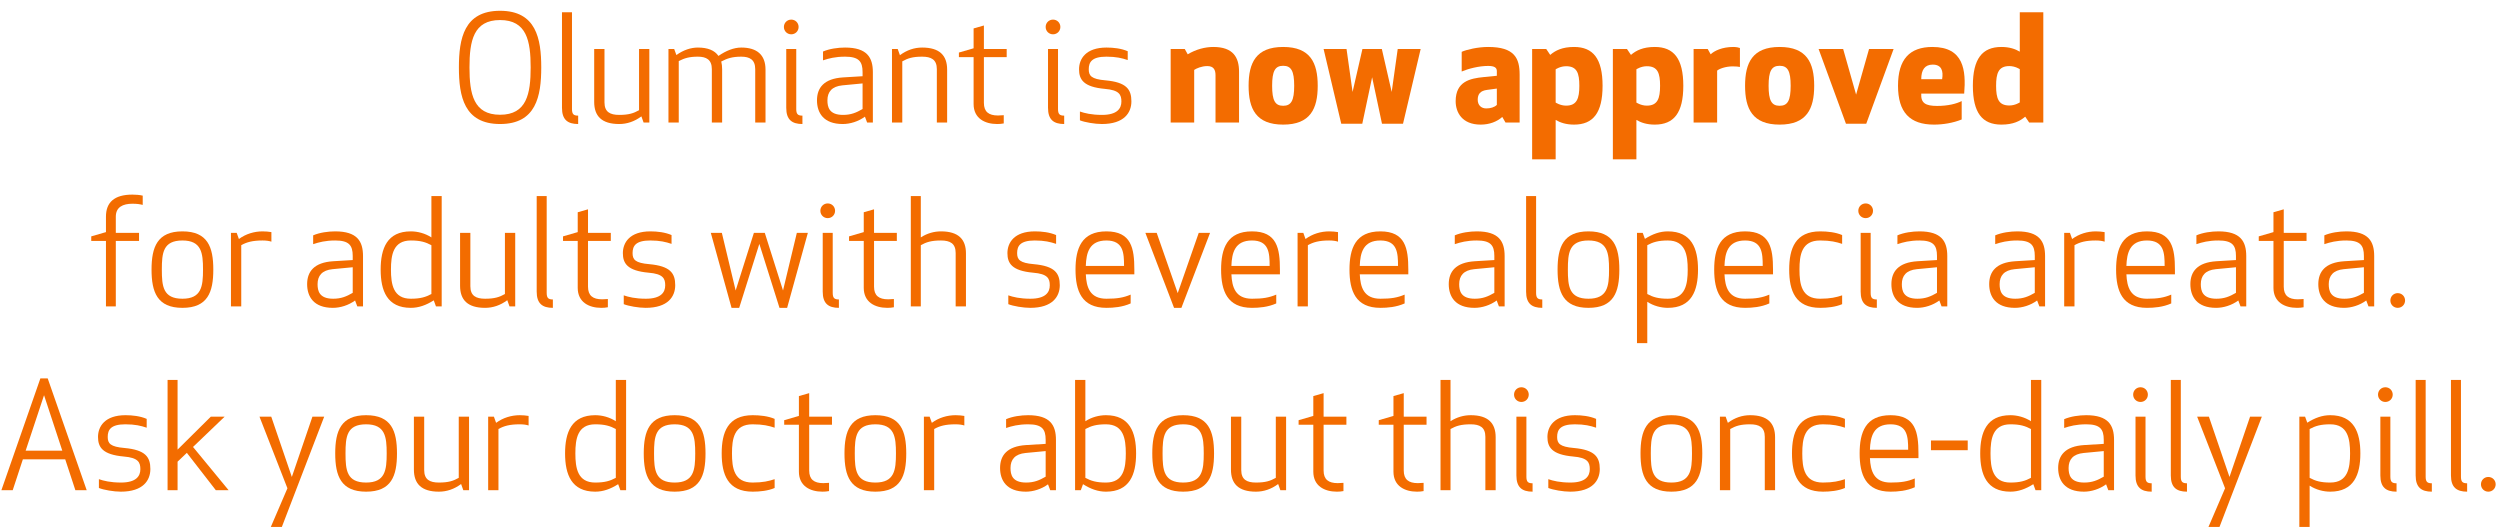 <?xml version="1.0" encoding="UTF-8"?>
<svg width="204px" height="43px" viewBox="0 0 204 43" version="1.1" xmlns="http://www.w3.org/2000/svg" xmlns:xlink="http://www.w3.org/1999/xlink">
    <title>Olumiant is now appr Copy</title>
    <g id="DIY" stroke="none" stroke-width="1" fill="none" fill-rule="evenodd">
        <g id="01-Branded-Consumer-Layout/300-x-250/Boxed-Warning" transform="translate(-48, -74)" fill="#F36C00" fill-rule="nonzero">
            <g id="Olumiant-is-now-appr-Copy" transform="translate(48.114, 74.88)">
                <path d="M40.692,8.484 C38.52,8.484 38.196,6.78 38.196,4.62 C38.196,2.46 38.52,0.756 40.692,0.756 C42.864,0.756 43.188,2.46 43.188,4.62 C43.188,6.78 42.864,8.484 40.692,8.484 Z M40.692,9.24 C43.632,9.24 44.052,6.972 44.052,4.62 C44.052,2.268 43.632,0 40.692,0 C37.752,0 37.332,2.268 37.332,4.62 C37.332,6.972 37.752,9.24 40.692,9.24 Z" id="Shape"></path>
                <path d="M47.064,9.24 L47.064,8.556 C46.692,8.556 46.56,8.436 46.56,8.016 L46.56,0.12 L45.744,0.12 L45.744,7.92 C45.744,8.88 46.2,9.24 47.064,9.24 Z" id="Path"></path>
                <path d="M49.212,3.12 L48.372,3.12 L48.372,7.44 C48.372,8.592 48.984,9.24 50.412,9.24 C51.048,9.24 51.66,9.036 52.224,8.616 L52.404,9.12 L52.872,9.12 L52.872,3.12 L52.032,3.12 L52.032,8.112 C51.588,8.364 51.192,8.496 50.412,8.496 C49.668,8.496 49.212,8.256 49.212,7.476 L49.212,3.12 Z" id="Path"></path>
                <path d="M61.512,9.12 L62.352,9.12 L62.352,4.8 C62.352,3.6 61.656,3 60.372,3 C59.772,3 59.136,3.252 58.512,3.684 C58.2,3.228 57.636,3 56.832,3 C56.28,3 55.656,3.192 55.08,3.612 L54.9,3.12 L54.432,3.12 L54.432,9.12 L55.272,9.12 L55.272,4.104 C55.74,3.864 56.136,3.744 56.832,3.744 C57.516,3.744 57.972,3.984 57.972,4.764 L57.972,9.12 L58.812,9.12 L58.812,4.764 C58.812,4.536 58.788,4.332 58.74,4.14 C59.22,3.888 59.628,3.744 60.372,3.744 C61.056,3.744 61.512,3.984 61.512,4.764 L61.512,9.12 Z" id="Path"></path>
                <path d="M65.364,9.24 L65.364,8.556 C64.992,8.556 64.86,8.436 64.86,8.016 L64.86,3.12 L64.044,3.12 L64.044,7.92 C64.044,8.88 64.5,9.24 65.364,9.24 Z M63.852,1.32 C63.852,1.656 64.116,1.92 64.452,1.92 C64.788,1.92 65.052,1.656 65.052,1.32 C65.052,0.984 64.788,0.72 64.452,0.72 C64.116,0.72 63.852,0.984 63.852,1.32 Z" id="Shape"></path>
                <path d="M70.272,5.004 L70.272,5.34 L68.688,5.436 C67.116,5.532 66.552,6.288 66.552,7.308 C66.552,8.316 67.08,9.24 68.652,9.24 C69.252,9.24 69.924,9.036 70.464,8.64 L70.644,9.12 L71.112,9.12 L71.112,5.016 C71.112,3.816 70.644,3 68.844,3 C68.268,3 67.572,3.096 67.044,3.324 L67.044,4.044 C67.512,3.888 68.04,3.744 68.844,3.744 C69.96,3.744 70.272,4.128 70.272,5.004 Z M70.272,5.928 L70.272,8.016 C69.756,8.316 69.324,8.496 68.676,8.496 C67.536,8.496 67.404,7.848 67.404,7.308 C67.404,6.612 67.776,6.168 68.628,6.084 L70.272,5.928 Z" id="Shape"></path>
                <path d="M76.332,9.12 L77.172,9.12 L77.172,4.8 C77.172,3.648 76.56,3 75.132,3 C74.496,3 73.884,3.204 73.32,3.624 L73.14,3.12 L72.672,3.12 L72.672,9.12 L73.512,9.12 L73.512,4.128 C73.956,3.876 74.352,3.744 75.132,3.744 C75.876,3.744 76.332,3.984 76.332,4.764 L76.332,9.12 Z" id="Path"></path>
                <path d="M81.792,8.52 C81.636,8.532 81.48,8.544 81.324,8.544 C80.568,8.544 80.172,8.244 80.172,7.512 L80.172,3.78 L82.032,3.78 L82.032,3.12 L80.172,3.12 L80.172,1.2 L79.332,1.44 L79.332,3.06 L78.132,3.408 L78.132,3.78 L79.332,3.78 L79.332,7.608 C79.332,8.784 80.256,9.24 81.252,9.24 C81.408,9.24 81.648,9.228 81.792,9.192 L81.792,8.52 Z" id="Path"></path>
                <path d="M86.724,9.24 L86.724,8.556 C86.352,8.556 86.22,8.436 86.22,8.016 L86.22,3.12 L85.404,3.12 L85.404,7.92 C85.404,8.88 85.86,9.24 86.724,9.24 Z M85.212,1.32 C85.212,1.656 85.476,1.92 85.812,1.92 C86.148,1.92 86.412,1.656 86.412,1.32 C86.412,0.984 86.148,0.72 85.812,0.72 C85.476,0.72 85.212,0.984 85.212,1.32 Z" id="Shape"></path>
                <path d="M88.728,4.776 C88.728,4.188 88.98,3.744 90.168,3.744 C90.972,3.744 91.44,3.864 91.908,4.02 L91.908,3.3 C91.38,3.072 90.744,3 90.18,3 C88.488,3 87.936,3.924 87.936,4.776 C87.936,5.604 88.296,6.216 90.036,6.372 C91.224,6.468 91.392,6.852 91.392,7.404 C91.392,7.968 91.056,8.496 89.808,8.496 C88.956,8.496 88.38,8.352 88.008,8.22 L88.008,8.94 C88.392,9.096 89.22,9.24 89.796,9.24 C91.62,9.24 92.208,8.316 92.208,7.392 C92.208,6.408 91.8,5.832 90.096,5.676 C88.944,5.58 88.728,5.304 88.728,4.776 Z" id="Path"></path>
                <path d="M95.412,3.12 L95.412,9.12 L97.332,9.12 L97.332,4.824 C97.512,4.704 97.932,4.512 98.4,4.512 C98.916,4.512 99.072,4.812 99.072,5.256 L99.072,9.12 L100.992,9.12 L100.992,4.968 C100.992,3.816 100.524,2.952 98.892,2.952 C98.232,2.952 97.476,3.144 96.804,3.552 L96.564,3.12 L95.412,3.12 Z" id="Path"></path>
                <path d="M104.592,9.288 C106.812,9.288 107.412,7.992 107.412,6.12 C107.412,4.248 106.812,2.952 104.592,2.952 C102.372,2.952 101.772,4.248 101.772,6.12 C101.772,7.992 102.372,9.288 104.592,9.288 Z M104.592,4.488 C105.252,4.488 105.492,4.92 105.492,6.12 C105.492,7.32 105.252,7.752 104.592,7.752 C103.932,7.752 103.692,7.32 103.692,6.12 C103.692,4.92 103.932,4.488 104.592,4.488 Z" id="Shape"></path>
                <polygon id="Path" points="112.644 3.12 111.06 3.12 110.256 6.624 109.764 3.12 107.892 3.12 109.332 9.216 111.048 9.216 111.852 5.424 112.656 9.216 114.372 9.216 115.812 3.12 113.94 3.12 113.448 6.624"></polygon>
                <path d="M122.028,5.304 L120.936,5.412 C119.856,5.52 118.668,5.76 118.668,7.38 C118.668,8.28 119.184,9.288 120.708,9.288 C121.428,9.288 122.04,9.048 122.472,8.664 L122.736,9.12 L123.888,9.12 L123.888,5.22 C123.888,3.876 123.48,2.952 121.32,2.952 C120.468,2.952 119.568,3.168 119.16,3.348 L119.16,4.956 C119.688,4.728 120.564,4.5 121.32,4.5 C121.836,4.5 122.028,4.644 122.028,4.92 L122.028,5.304 Z M122.028,6.348 L122.028,7.68 C121.836,7.872 121.512,7.968 121.164,7.968 C120.756,7.968 120.468,7.704 120.468,7.26 C120.468,6.792 120.684,6.528 121.224,6.456 L122.028,6.348 Z" id="Shape"></path>
                <path d="M124.908,3.12 L124.908,12.12 L126.828,12.12 L126.828,8.904 C127.188,9.12 127.668,9.288 128.328,9.288 C129.888,9.288 130.656,8.328 130.656,6.12 C130.656,3.912 129.888,2.952 128.328,2.952 C127.368,2.952 126.804,3.24 126.384,3.6 L126.06,3.12 L124.908,3.12 Z M126.828,4.776 C126.828,4.776 127.2,4.524 127.68,4.524 C128.568,4.524 128.76,5.088 128.76,6.12 C128.76,7.14 128.568,7.74 127.68,7.74 C127.2,7.74 126.828,7.488 126.828,7.488 L126.828,4.776 Z" id="Shape"></path>
                <path d="M131.496,3.12 L131.496,12.12 L133.416,12.12 L133.416,8.904 C133.776,9.12 134.256,9.288 134.916,9.288 C136.476,9.288 137.244,8.328 137.244,6.12 C137.244,3.912 136.476,2.952 134.916,2.952 C133.956,2.952 133.392,3.24 132.972,3.6 L132.648,3.12 L131.496,3.12 Z M133.416,4.776 C133.416,4.776 133.788,4.524 134.268,4.524 C135.156,4.524 135.348,5.088 135.348,6.12 C135.348,7.14 135.156,7.74 134.268,7.74 C133.788,7.74 133.416,7.488 133.416,7.488 L133.416,4.776 Z" id="Shape"></path>
                <path d="M141.864,3.036 C141.78,3 141.564,2.952 141.324,2.952 C140.424,2.952 139.776,3.264 139.476,3.552 L139.236,3.12 L138.084,3.12 L138.084,9.12 L140.004,9.12 L140.004,4.884 C140.16,4.74 140.688,4.536 141.276,4.536 C141.528,4.536 141.768,4.56 141.864,4.584 L141.864,3.036 Z" id="Path"></path>
                <path d="M145.104,9.288 C147.324,9.288 147.924,7.992 147.924,6.12 C147.924,4.248 147.324,2.952 145.104,2.952 C142.884,2.952 142.284,4.248 142.284,6.12 C142.284,7.992 142.884,9.288 145.104,9.288 Z M145.104,4.488 C145.764,4.488 146.004,4.92 146.004,6.12 C146.004,7.32 145.764,7.752 145.104,7.752 C144.444,7.752 144.204,7.32 144.204,6.12 C144.204,4.92 144.444,4.488 145.104,4.488 Z" id="Shape"></path>
                <polygon id="Path" points="152.172 9.216 154.404 3.12 152.4 3.12 151.344 6.84 150.288 3.12 148.284 3.12 150.516 9.216"></polygon>
                <path d="M160.164,6.756 C160.32,4.872 160.14,2.952 157.572,2.952 C155.712,2.952 154.764,3.96 154.764,6.12 C154.764,8.28 155.724,9.288 157.704,9.288 C158.424,9.288 159.264,9.156 159.96,8.868 L159.96,7.368 C159.528,7.584 158.856,7.764 157.956,7.764 C157.02,7.764 156.612,7.536 156.66,6.756 L160.164,6.756 Z M157.596,4.392 C158.328,4.392 158.472,4.92 158.364,5.58 L156.66,5.58 C156.66,4.824 156.948,4.392 157.596,4.392 Z" id="Shape"></path>
                <path d="M166.62,9.12 L166.62,0.12 L164.7,0.12 L164.7,3.336 C164.34,3.12 163.86,2.952 163.2,2.952 C161.64,2.952 160.872,3.912 160.872,6.12 C160.872,8.328 161.64,9.288 163.2,9.288 C164.16,9.288 164.724,9 165.144,8.64 L165.468,9.12 L166.62,9.12 Z M164.7,7.476 C164.7,7.476 164.328,7.728 163.848,7.728 C162.96,7.728 162.768,7.152 162.768,6.12 C162.768,5.1 162.96,4.512 163.848,4.512 C164.328,4.512 164.7,4.764 164.7,4.764 L164.7,7.476 Z" id="Shape"></path>
                <path d="M11.532,15.084 C11.292,15.024 10.944,15 10.692,15 C9.192,15 8.532,15.648 8.532,16.8 L8.532,18.06 L7.332,18.408 L7.332,18.78 L8.532,18.78 L8.532,24.12 L9.336,24.12 L9.336,18.78 L11.232,18.78 L11.232,18.12 L9.336,18.12 L9.336,16.8 C9.336,16.02 9.912,15.744 10.692,15.744 C11.064,15.744 11.292,15.78 11.532,15.84 L11.532,15.084 Z" id="Path"></path>
                <path d="M17.292,21.12 C17.292,19.284 16.836,18 14.772,18 C12.72,18 12.252,19.284 12.252,21.12 C12.252,22.956 12.72,24.24 14.772,24.24 C16.836,24.24 17.292,22.956 17.292,21.12 Z M16.452,21.12 C16.452,22.476 16.332,23.496 14.772,23.496 C13.188,23.496 13.092,22.476 13.092,21.12 C13.092,19.764 13.188,18.744 14.772,18.744 C16.332,18.744 16.452,19.764 16.452,21.12 Z" id="Shape"></path>
                <path d="M22.032,18.06 C21.804,18.024 21.588,18 21.312,18 C20.64,18 19.944,18.204 19.38,18.624 L19.2,18.12 L18.732,18.12 L18.732,24.12 L19.572,24.12 L19.572,19.128 C20.016,18.876 20.496,18.744 21.312,18.744 C21.612,18.744 21.852,18.78 22.032,18.84 L22.032,18.06 Z" id="Path"></path>
                <path d="M28.668,20.004 L28.668,20.34 L27.084,20.436 C25.512,20.532 24.948,21.288 24.948,22.308 C24.948,23.316 25.476,24.24 27.048,24.24 C27.648,24.24 28.32,24.036 28.86,23.64 L29.04,24.12 L29.508,24.12 L29.508,20.016 C29.508,18.816 29.04,18 27.24,18 C26.664,18 25.968,18.096 25.44,18.324 L25.44,19.044 C25.908,18.888 26.436,18.744 27.24,18.744 C28.356,18.744 28.668,19.128 28.668,20.004 Z M28.668,20.928 L28.668,23.016 C28.152,23.316 27.72,23.496 27.072,23.496 C25.932,23.496 25.8,22.848 25.8,22.308 C25.8,21.612 26.172,21.168 27.024,21.084 L28.668,20.928 Z" id="Shape"></path>
                <path d="M33.408,18 C31.476,18 30.948,19.392 30.948,21.12 C30.948,22.848 31.476,24.24 33.408,24.24 C34.056,24.24 34.656,24.024 35.28,23.628 L35.46,24.12 L35.928,24.12 L35.928,15.12 L35.088,15.12 L35.088,18.492 C34.572,18.156 33.96,18 33.408,18 Z M33.408,18.744 C34.188,18.744 34.62,18.876 35.088,19.128 L35.088,23.112 C34.62,23.364 34.188,23.496 33.408,23.496 C31.968,23.496 31.788,22.308 31.788,21.12 C31.788,19.932 31.968,18.744 33.408,18.744 Z" id="Shape"></path>
                <path d="M38.268,18.12 L37.428,18.12 L37.428,22.44 C37.428,23.592 38.04,24.24 39.468,24.24 C40.104,24.24 40.716,24.036 41.28,23.616 L41.46,24.12 L41.928,24.12 L41.928,18.12 L41.088,18.12 L41.088,23.112 C40.644,23.364 40.248,23.496 39.468,23.496 C38.724,23.496 38.268,23.256 38.268,22.476 L38.268,18.12 Z" id="Path"></path>
                <path d="M45,24.24 L45,23.556 C44.628,23.556 44.496,23.436 44.496,23.016 L44.496,15.12 L43.68,15.12 L43.68,22.92 C43.68,23.88 44.136,24.24 45,24.24 Z" id="Path"></path>
                <path d="M49.488,23.52 C49.332,23.532 49.176,23.544 49.02,23.544 C48.264,23.544 47.868,23.244 47.868,22.512 L47.868,18.78 L49.728,18.78 L49.728,18.12 L47.868,18.12 L47.868,16.2 L47.028,16.44 L47.028,18.06 L45.828,18.408 L45.828,18.78 L47.028,18.78 L47.028,22.608 C47.028,23.784 47.952,24.24 48.948,24.24 C49.104,24.24 49.344,24.228 49.488,24.192 L49.488,23.52 Z" id="Path"></path>
                <path d="M51.504,19.776 C51.504,19.188 51.756,18.744 52.944,18.744 C53.748,18.744 54.216,18.864 54.684,19.02 L54.684,18.3 C54.156,18.072 53.52,18 52.956,18 C51.264,18 50.712,18.924 50.712,19.776 C50.712,20.604 51.072,21.216 52.812,21.372 C54,21.468 54.168,21.852 54.168,22.404 C54.168,22.968 53.832,23.496 52.584,23.496 C51.732,23.496 51.156,23.352 50.784,23.22 L50.784,23.94 C51.168,24.096 51.996,24.24 52.572,24.24 C54.396,24.24 54.984,23.316 54.984,22.392 C54.984,21.408 54.576,20.832 52.872,20.676 C51.72,20.58 51.504,20.304 51.504,19.776 Z" id="Path"></path>
                <polygon id="Path" points="64.908 18.12 63.78 22.824 62.292 18.12 61.404 18.12 59.916 22.824 58.788 18.12 57.888 18.12 59.58 24.24 60.204 24.24 61.848 19.02 63.492 24.24 64.116 24.24 65.808 18.12"></polygon>
                <path d="M68.34,24.24 L68.34,23.556 C67.968,23.556 67.836,23.436 67.836,23.016 L67.836,18.12 L67.02,18.12 L67.02,22.92 C67.02,23.88 67.476,24.24 68.34,24.24 Z M66.828,16.32 C66.828,16.656 67.092,16.92 67.428,16.92 C67.764,16.92 68.028,16.656 68.028,16.32 C68.028,15.984 67.764,15.72 67.428,15.72 C67.092,15.72 66.828,15.984 66.828,16.32 Z" id="Shape"></path>
                <path d="M72.828,23.52 C72.672,23.532 72.516,23.544 72.36,23.544 C71.604,23.544 71.208,23.244 71.208,22.512 L71.208,18.78 L73.068,18.78 L73.068,18.12 L71.208,18.12 L71.208,16.2 L70.368,16.44 L70.368,18.06 L69.168,18.408 L69.168,18.78 L70.368,18.78 L70.368,22.608 C70.368,23.784 71.292,24.24 72.288,24.24 C72.444,24.24 72.684,24.228 72.828,24.192 L72.828,23.52 Z" id="Path"></path>
                <path d="M77.868,19.764 L77.868,24.12 L78.708,24.12 L78.708,19.8 C78.708,18.648 78.096,18 76.668,18 C76.116,18 75.54,18.156 75.024,18.492 L75.024,15.12 L74.208,15.12 L74.208,24.12 L75.024,24.12 L75.024,19.128 C75.468,18.876 75.888,18.744 76.668,18.744 C77.412,18.744 77.868,18.984 77.868,19.764 Z" id="Path"></path>
                <path d="M82.884,19.776 C82.884,19.188 83.136,18.744 84.324,18.744 C85.128,18.744 85.596,18.864 86.064,19.02 L86.064,18.3 C85.536,18.072 84.9,18 84.336,18 C82.644,18 82.092,18.924 82.092,19.776 C82.092,20.604 82.452,21.216 84.192,21.372 C85.38,21.468 85.548,21.852 85.548,22.404 C85.548,22.968 85.212,23.496 83.964,23.496 C83.112,23.496 82.536,23.352 82.164,23.22 L82.164,23.94 C82.548,24.096 83.376,24.24 83.952,24.24 C85.776,24.24 86.364,23.316 86.364,22.392 C86.364,21.408 85.956,20.832 84.252,20.676 C83.1,20.58 82.884,20.304 82.884,19.776 Z" id="Path"></path>
                <path d="M87.648,21.12 C87.648,22.848 88.14,24.24 90.168,24.24 C90.756,24.24 91.476,24.18 92.148,23.88 L92.148,23.16 C91.56,23.412 91.032,23.496 90.168,23.496 C88.812,23.496 88.536,22.548 88.488,21.504 L92.448,21.504 L92.448,21.12 C92.448,19.392 92.208,18 90.168,18 C88.14,18 87.648,19.392 87.648,21.12 Z M90.168,18.744 C91.548,18.744 91.608,19.752 91.608,20.82 L88.488,20.82 C88.524,19.74 88.776,18.744 90.168,18.744 Z" id="Shape"></path>
                <polygon id="Path" points="93.348 18.12 95.688 24.24 96.288 24.24 98.628 18.12 97.704 18.12 95.988 23.04 94.272 18.12"></polygon>
                <path d="M99.528,21.12 C99.528,22.848 100.02,24.24 102.048,24.24 C102.636,24.24 103.356,24.18 104.028,23.88 L104.028,23.16 C103.44,23.412 102.912,23.496 102.048,23.496 C100.692,23.496 100.416,22.548 100.368,21.504 L104.328,21.504 L104.328,21.12 C104.328,19.392 104.088,18 102.048,18 C100.02,18 99.528,19.392 99.528,21.12 Z M102.048,18.744 C103.428,18.744 103.488,19.752 103.488,20.82 L100.368,20.82 C100.404,19.74 100.656,18.744 102.048,18.744 Z" id="Shape"></path>
                <path d="M109.068,18.06 C108.84,18.024 108.624,18 108.348,18 C107.676,18 106.98,18.204 106.416,18.624 L106.236,18.12 L105.768,18.12 L105.768,24.12 L106.608,24.12 L106.608,19.128 C107.052,18.876 107.532,18.744 108.348,18.744 C108.648,18.744 108.888,18.78 109.068,18.84 L109.068,18.06 Z" id="Path"></path>
                <path d="M110.004,21.12 C110.004,22.848 110.496,24.24 112.524,24.24 C113.112,24.24 113.832,24.18 114.504,23.88 L114.504,23.16 C113.916,23.412 113.388,23.496 112.524,23.496 C111.168,23.496 110.892,22.548 110.844,21.504 L114.804,21.504 L114.804,21.12 C114.804,19.392 114.564,18 112.524,18 C110.496,18 110.004,19.392 110.004,21.12 Z M112.524,18.744 C113.904,18.744 113.964,19.752 113.964,20.82 L110.844,20.82 C110.88,19.74 111.132,18.744 112.524,18.744 Z" id="Shape"></path>
                <path d="M121.824,20.004 L121.824,20.34 L120.24,20.436 C118.668,20.532 118.104,21.288 118.104,22.308 C118.104,23.316 118.632,24.24 120.204,24.24 C120.804,24.24 121.476,24.036 122.016,23.64 L122.196,24.12 L122.664,24.12 L122.664,20.016 C122.664,18.816 122.196,18 120.396,18 C119.82,18 119.124,18.096 118.596,18.324 L118.596,19.044 C119.064,18.888 119.592,18.744 120.396,18.744 C121.512,18.744 121.824,19.128 121.824,20.004 Z M121.824,20.928 L121.824,23.016 C121.308,23.316 120.876,23.496 120.228,23.496 C119.088,23.496 118.956,22.848 118.956,22.308 C118.956,21.612 119.328,21.168 120.18,21.084 L121.824,20.928 Z" id="Shape"></path>
                <path d="M125.736,24.24 L125.736,23.556 C125.364,23.556 125.232,23.436 125.232,23.016 L125.232,15.12 L124.416,15.12 L124.416,22.92 C124.416,23.88 124.872,24.24 125.736,24.24 Z" id="Path"></path>
                <path d="M132.024,21.12 C132.024,19.284 131.568,18 129.504,18 C127.452,18 126.984,19.284 126.984,21.12 C126.984,22.956 127.452,24.24 129.504,24.24 C131.568,24.24 132.024,22.956 132.024,21.12 Z M131.184,21.12 C131.184,22.476 131.064,23.496 129.504,23.496 C127.92,23.496 127.824,22.476 127.824,21.12 C127.824,19.764 127.92,18.744 129.504,18.744 C131.064,18.744 131.184,19.764 131.184,21.12 Z" id="Shape"></path>
                <path d="M135.984,24.24 C137.916,24.24 138.444,22.848 138.444,21.12 C138.444,19.392 137.916,18 135.984,18 C135.336,18 134.736,18.216 134.112,18.612 L133.932,18.12 L133.464,18.12 L133.464,27.12 L134.304,27.12 L134.304,23.748 C134.82,24.084 135.432,24.24 135.984,24.24 Z M135.984,23.496 C135.204,23.496 134.772,23.364 134.304,23.112 L134.304,19.128 C134.772,18.876 135.204,18.744 135.984,18.744 C137.424,18.744 137.604,19.932 137.604,21.12 C137.604,22.308 137.424,23.496 135.984,23.496 Z" id="Shape"></path>
                <path d="M139.764,21.12 C139.764,22.848 140.256,24.24 142.284,24.24 C142.872,24.24 143.592,24.18 144.264,23.88 L144.264,23.16 C143.676,23.412 143.148,23.496 142.284,23.496 C140.928,23.496 140.652,22.548 140.604,21.504 L144.564,21.504 L144.564,21.12 C144.564,19.392 144.324,18 142.284,18 C140.256,18 139.764,19.392 139.764,21.12 Z M142.284,18.744 C143.664,18.744 143.724,19.752 143.724,20.82 L140.604,20.82 C140.64,19.74 140.892,18.744 142.284,18.744 Z" id="Shape"></path>
                <path d="M145.884,21.12 C145.884,22.848 146.388,24.24 148.416,24.24 C149.004,24.24 149.676,24.168 150.204,23.94 L150.204,23.22 C149.736,23.376 149.256,23.496 148.404,23.496 C146.892,23.496 146.724,22.308 146.724,21.12 C146.724,19.932 146.892,18.744 148.404,18.744 C149.256,18.744 149.736,18.864 150.204,19.02 L150.204,18.3 C149.676,18.072 149.004,18 148.416,18 C146.388,18 145.884,19.392 145.884,21.12 Z" id="Path"></path>
                <path d="M153.036,24.24 L153.036,23.556 C152.664,23.556 152.532,23.436 152.532,23.016 L152.532,18.12 L151.716,18.12 L151.716,22.92 C151.716,23.88 152.172,24.24 153.036,24.24 Z M151.524,16.32 C151.524,16.656 151.788,16.92 152.124,16.92 C152.46,16.92 152.724,16.656 152.724,16.32 C152.724,15.984 152.46,15.72 152.124,15.72 C151.788,15.72 151.524,15.984 151.524,16.32 Z" id="Shape"></path>
                <path d="M157.944,20.004 L157.944,20.34 L156.36,20.436 C154.788,20.532 154.224,21.288 154.224,22.308 C154.224,23.316 154.752,24.24 156.324,24.24 C156.924,24.24 157.596,24.036 158.136,23.64 L158.316,24.12 L158.784,24.12 L158.784,20.016 C158.784,18.816 158.316,18 156.516,18 C155.94,18 155.244,18.096 154.716,18.324 L154.716,19.044 C155.184,18.888 155.712,18.744 156.516,18.744 C157.632,18.744 157.944,19.128 157.944,20.004 Z M157.944,20.928 L157.944,23.016 C157.428,23.316 156.996,23.496 156.348,23.496 C155.208,23.496 155.076,22.848 155.076,22.308 C155.076,21.612 155.448,21.168 156.3,21.084 L157.944,20.928 Z" id="Shape"></path>
                <path d="M165.924,20.004 L165.924,20.34 L164.34,20.436 C162.768,20.532 162.204,21.288 162.204,22.308 C162.204,23.316 162.732,24.24 164.304,24.24 C164.904,24.24 165.576,24.036 166.116,23.64 L166.296,24.12 L166.764,24.12 L166.764,20.016 C166.764,18.816 166.296,18 164.496,18 C163.92,18 163.224,18.096 162.696,18.324 L162.696,19.044 C163.164,18.888 163.692,18.744 164.496,18.744 C165.612,18.744 165.924,19.128 165.924,20.004 Z M165.924,20.928 L165.924,23.016 C165.408,23.316 164.976,23.496 164.328,23.496 C163.188,23.496 163.056,22.848 163.056,22.308 C163.056,21.612 163.428,21.168 164.28,21.084 L165.924,20.928 Z" id="Shape"></path>
                <path d="M171.624,18.06 C171.396,18.024 171.18,18 170.904,18 C170.232,18 169.536,18.204 168.972,18.624 L168.792,18.12 L168.324,18.12 L168.324,24.12 L169.164,24.12 L169.164,19.128 C169.608,18.876 170.088,18.744 170.904,18.744 C171.204,18.744 171.444,18.78 171.624,18.84 L171.624,18.06 Z" id="Path"></path>
                <path d="M172.56,21.12 C172.56,22.848 173.052,24.24 175.08,24.24 C175.668,24.24 176.388,24.18 177.06,23.88 L177.06,23.16 C176.472,23.412 175.944,23.496 175.08,23.496 C173.724,23.496 173.448,22.548 173.4,21.504 L177.36,21.504 L177.36,21.12 C177.36,19.392 177.12,18 175.08,18 C173.052,18 172.56,19.392 172.56,21.12 Z M175.08,18.744 C176.46,18.744 176.52,19.752 176.52,20.82 L173.4,20.82 C173.436,19.74 173.688,18.744 175.08,18.744 Z" id="Shape"></path>
                <path d="M182.34,20.004 L182.34,20.34 L180.756,20.436 C179.184,20.532 178.62,21.288 178.62,22.308 C178.62,23.316 179.148,24.24 180.72,24.24 C181.32,24.24 181.992,24.036 182.532,23.64 L182.712,24.12 L183.18,24.12 L183.18,20.016 C183.18,18.816 182.712,18 180.912,18 C180.336,18 179.64,18.096 179.112,18.324 L179.112,19.044 C179.58,18.888 180.108,18.744 180.912,18.744 C182.028,18.744 182.34,19.128 182.34,20.004 Z M182.34,20.928 L182.34,23.016 C181.824,23.316 181.392,23.496 180.744,23.496 C179.604,23.496 179.472,22.848 179.472,22.308 C179.472,21.612 179.844,21.168 180.696,21.084 L182.34,20.928 Z" id="Shape"></path>
                <path d="M187.86,23.52 C187.704,23.532 187.548,23.544 187.392,23.544 C186.636,23.544 186.24,23.244 186.24,22.512 L186.24,18.78 L188.1,18.78 L188.1,18.12 L186.24,18.12 L186.24,16.2 L185.4,16.44 L185.4,18.06 L184.2,18.408 L184.2,18.78 L185.4,18.78 L185.4,22.608 C185.4,23.784 186.324,24.24 187.32,24.24 C187.476,24.24 187.716,24.228 187.86,24.192 L187.86,23.52 Z" id="Path"></path>
                <path d="M192.78,20.004 L192.78,20.34 L191.196,20.436 C189.624,20.532 189.06,21.288 189.06,22.308 C189.06,23.316 189.588,24.24 191.16,24.24 C191.76,24.24 192.432,24.036 192.972,23.64 L193.152,24.12 L193.62,24.12 L193.62,20.016 C193.62,18.816 193.152,18 191.352,18 C190.776,18 190.08,18.096 189.552,18.324 L189.552,19.044 C190.02,18.888 190.548,18.744 191.352,18.744 C192.468,18.744 192.78,19.128 192.78,20.004 Z M192.78,20.928 L192.78,23.016 C192.264,23.316 191.832,23.496 191.184,23.496 C190.044,23.496 189.912,22.848 189.912,22.308 C189.912,21.612 190.284,21.168 191.136,21.084 L192.78,20.928 Z" id="Shape"></path>
                <path d="M194.94,23.64 C194.94,23.976 195.204,24.24 195.54,24.24 C195.876,24.24 196.14,23.976 196.14,23.64 C196.14,23.304 195.876,23.04 195.54,23.04 C195.204,23.04 194.94,23.304 194.94,23.64 Z" id="Path"></path>
                <path d="M0.924,39.12 L1.752,36.6 L5.208,36.6 L6.036,39.12 L6.96,39.12 L3.78,30 L3.18,30 L0,39.12 L0.924,39.12 Z M3.48,31.368 L4.968,35.892 L1.98,35.892 L3.48,31.368 Z" id="Shape"></path>
                <path d="M8.676,34.776 C8.676,34.188 8.928,33.744 10.116,33.744 C10.92,33.744 11.388,33.864 11.856,34.02 L11.856,33.3 C11.328,33.072 10.692,33 10.128,33 C8.436,33 7.884,33.924 7.884,34.776 C7.884,35.604 8.244,36.216 9.984,36.372 C11.172,36.468 11.34,36.852 11.34,37.404 C11.34,37.968 11.004,38.496 9.756,38.496 C8.904,38.496 8.328,38.352 7.956,38.22 L7.956,38.94 C8.34,39.096 9.168,39.24 9.744,39.24 C11.568,39.24 12.156,38.316 12.156,37.392 C12.156,36.408 11.748,35.832 10.044,35.676 C8.892,35.58 8.676,35.304 8.676,34.776 Z" id="Path"></path>
                <polygon id="Path" points="18.216 33.12 17.088 33.12 14.376 35.808 14.376 30.12 13.56 30.12 13.56 39.12 14.376 39.12 14.376 36.792 15.132 36.072 17.496 39.12 18.54 39.12 15.636 35.592"></polygon>
                <polygon id="Path" points="21.06 33.12 23.34 38.964 21.984 42.12 22.884 42.12 26.34 33.12 25.38 33.12 23.7 38.04 22.02 33.12"></polygon>
                <path d="M32.28,36.12 C32.28,34.284 31.824,33 29.76,33 C27.708,33 27.24,34.284 27.24,36.12 C27.24,37.956 27.708,39.24 29.76,39.24 C31.824,39.24 32.28,37.956 32.28,36.12 Z M31.44,36.12 C31.44,37.476 31.32,38.496 29.76,38.496 C28.176,38.496 28.08,37.476 28.08,36.12 C28.08,34.764 28.176,33.744 29.76,33.744 C31.32,33.744 31.44,34.764 31.44,36.12 Z" id="Shape"></path>
                <path d="M34.5,33.12 L33.66,33.12 L33.66,37.44 C33.66,38.592 34.272,39.24 35.7,39.24 C36.336,39.24 36.948,39.036 37.512,38.616 L37.692,39.12 L38.16,39.12 L38.16,33.12 L37.32,33.12 L37.32,38.112 C36.876,38.364 36.48,38.496 35.7,38.496 C34.956,38.496 34.5,38.256 34.5,37.476 L34.5,33.12 Z" id="Path"></path>
                <path d="M43.02,33.06 C42.792,33.024 42.576,33 42.3,33 C41.628,33 40.932,33.204 40.368,33.624 L40.188,33.12 L39.72,33.12 L39.72,39.12 L40.56,39.12 L40.56,34.128 C41.004,33.876 41.484,33.744 42.3,33.744 C42.6,33.744 42.84,33.78 43.02,33.84 L43.02,33.06 Z" id="Path"></path>
                <path d="M48.456,33 C46.524,33 45.996,34.392 45.996,36.12 C45.996,37.848 46.524,39.24 48.456,39.24 C49.104,39.24 49.704,39.024 50.328,38.628 L50.508,39.12 L50.976,39.12 L50.976,30.12 L50.136,30.12 L50.136,33.492 C49.62,33.156 49.008,33 48.456,33 Z M48.456,33.744 C49.236,33.744 49.668,33.876 50.136,34.128 L50.136,38.112 C49.668,38.364 49.236,38.496 48.456,38.496 C47.016,38.496 46.836,37.308 46.836,36.12 C46.836,34.932 47.016,33.744 48.456,33.744 Z" id="Shape"></path>
                <path d="M57.456,36.12 C57.456,34.284 57,33 54.936,33 C52.884,33 52.416,34.284 52.416,36.12 C52.416,37.956 52.884,39.24 54.936,39.24 C57,39.24 57.456,37.956 57.456,36.12 Z M56.616,36.12 C56.616,37.476 56.496,38.496 54.936,38.496 C53.352,38.496 53.256,37.476 53.256,36.12 C53.256,34.764 53.352,33.744 54.936,33.744 C56.496,33.744 56.616,34.764 56.616,36.12 Z" id="Shape"></path>
                <path d="M58.776,36.12 C58.776,37.848 59.28,39.24 61.308,39.24 C61.896,39.24 62.568,39.168 63.096,38.94 L63.096,38.22 C62.628,38.376 62.148,38.496 61.296,38.496 C59.784,38.496 59.616,37.308 59.616,36.12 C59.616,34.932 59.784,33.744 61.296,33.744 C62.148,33.744 62.628,33.864 63.096,34.02 L63.096,33.3 C62.568,33.072 61.896,33 61.308,33 C59.28,33 58.776,34.392 58.776,36.12 Z" id="Path"></path>
                <path d="M67.536,38.52 C67.38,38.532 67.224,38.544 67.068,38.544 C66.312,38.544 65.916,38.244 65.916,37.512 L65.916,33.78 L67.776,33.78 L67.776,33.12 L65.916,33.12 L65.916,31.2 L65.076,31.44 L65.076,33.06 L63.876,33.408 L63.876,33.78 L65.076,33.78 L65.076,37.608 C65.076,38.784 66,39.24 66.996,39.24 C67.152,39.24 67.392,39.228 67.536,39.192 L67.536,38.52 Z" id="Path"></path>
                <path d="M73.836,36.12 C73.836,34.284 73.38,33 71.316,33 C69.264,33 68.796,34.284 68.796,36.12 C68.796,37.956 69.264,39.24 71.316,39.24 C73.38,39.24 73.836,37.956 73.836,36.12 Z M72.996,36.12 C72.996,37.476 72.876,38.496 71.316,38.496 C69.732,38.496 69.636,37.476 69.636,36.12 C69.636,34.764 69.732,33.744 71.316,33.744 C72.876,33.744 72.996,34.764 72.996,36.12 Z" id="Shape"></path>
                <path d="M78.576,33.06 C78.348,33.024 78.132,33 77.856,33 C77.184,33 76.488,33.204 75.924,33.624 L75.744,33.12 L75.276,33.12 L75.276,39.12 L76.116,39.12 L76.116,34.128 C76.56,33.876 77.04,33.744 77.856,33.744 C78.156,33.744 78.396,33.78 78.576,33.84 L78.576,33.06 Z" id="Path"></path>
                <path d="M85.212,35.004 L85.212,35.34 L83.628,35.436 C82.056,35.532 81.492,36.288 81.492,37.308 C81.492,38.316 82.02,39.24 83.592,39.24 C84.192,39.24 84.864,39.036 85.404,38.64 L85.584,39.12 L86.052,39.12 L86.052,35.016 C86.052,33.816 85.584,33 83.784,33 C83.208,33 82.512,33.096 81.984,33.324 L81.984,34.044 C82.452,33.888 82.98,33.744 83.784,33.744 C84.9,33.744 85.212,34.128 85.212,35.004 Z M85.212,35.928 L85.212,38.016 C84.696,38.316 84.264,38.496 83.616,38.496 C82.476,38.496 82.344,37.848 82.344,37.308 C82.344,36.612 82.716,36.168 83.568,36.084 L85.212,35.928 Z" id="Shape"></path>
                <path d="M90.132,33 C89.58,33 88.968,33.156 88.452,33.492 L88.452,30.12 L87.612,30.12 L87.612,39.12 L88.08,39.12 L88.26,38.628 C88.884,39.024 89.484,39.24 90.132,39.24 C92.064,39.24 92.592,37.848 92.592,36.12 C92.592,34.392 92.064,33 90.132,33 Z M90.132,33.744 C91.572,33.744 91.752,34.932 91.752,36.12 C91.752,37.308 91.572,38.496 90.132,38.496 C89.352,38.496 88.92,38.364 88.452,38.112 L88.452,34.128 C88.92,33.876 89.352,33.744 90.132,33.744 Z" id="Shape"></path>
                <path d="M98.952,36.12 C98.952,34.284 98.496,33 96.432,33 C94.38,33 93.912,34.284 93.912,36.12 C93.912,37.956 94.38,39.24 96.432,39.24 C98.496,39.24 98.952,37.956 98.952,36.12 Z M98.112,36.12 C98.112,37.476 97.992,38.496 96.432,38.496 C94.848,38.496 94.752,37.476 94.752,36.12 C94.752,34.764 94.848,33.744 96.432,33.744 C97.992,33.744 98.112,34.764 98.112,36.12 Z" id="Shape"></path>
                <path d="M101.172,33.12 L100.332,33.12 L100.332,37.44 C100.332,38.592 100.944,39.24 102.372,39.24 C103.008,39.24 103.62,39.036 104.184,38.616 L104.364,39.12 L104.832,39.12 L104.832,33.12 L103.992,33.12 L103.992,38.112 C103.548,38.364 103.152,38.496 102.372,38.496 C101.628,38.496 101.172,38.256 101.172,37.476 L101.172,33.12 Z" id="Path"></path>
                <path d="M109.512,38.52 C109.356,38.532 109.2,38.544 109.044,38.544 C108.288,38.544 107.892,38.244 107.892,37.512 L107.892,33.78 L109.752,33.78 L109.752,33.12 L107.892,33.12 L107.892,31.2 L107.052,31.44 L107.052,33.06 L105.852,33.408 L105.852,33.78 L107.052,33.78 L107.052,37.608 C107.052,38.784 107.976,39.24 108.972,39.24 C109.128,39.24 109.368,39.228 109.512,39.192 L109.512,38.52 Z" id="Path"></path>
                <path d="M116.052,38.52 C115.896,38.532 115.74,38.544 115.584,38.544 C114.828,38.544 114.432,38.244 114.432,37.512 L114.432,33.78 L116.292,33.78 L116.292,33.12 L114.432,33.12 L114.432,31.2 L113.592,31.44 L113.592,33.06 L112.392,33.408 L112.392,33.78 L113.592,33.78 L113.592,37.608 C113.592,38.784 114.516,39.24 115.512,39.24 C115.668,39.24 115.908,39.228 116.052,39.192 L116.052,38.52 Z" id="Path"></path>
                <path d="M121.092,34.764 L121.092,39.12 L121.932,39.12 L121.932,34.8 C121.932,33.648 121.32,33 119.892,33 C119.34,33 118.764,33.156 118.248,33.492 L118.248,30.12 L117.432,30.12 L117.432,39.12 L118.248,39.12 L118.248,34.128 C118.692,33.876 119.112,33.744 119.892,33.744 C120.636,33.744 121.092,33.984 121.092,34.764 Z" id="Path"></path>
                <path d="M124.944,39.24 L124.944,38.556 C124.572,38.556 124.44,38.436 124.44,38.016 L124.44,33.12 L123.624,33.12 L123.624,37.92 C123.624,38.88 124.08,39.24 124.944,39.24 Z M123.432,31.32 C123.432,31.656 123.696,31.92 124.032,31.92 C124.368,31.92 124.632,31.656 124.632,31.32 C124.632,30.984 124.368,30.72 124.032,30.72 C123.696,30.72 123.432,30.984 123.432,31.32 Z" id="Shape"></path>
                <path d="M126.948,34.776 C126.948,34.188 127.2,33.744 128.388,33.744 C129.192,33.744 129.66,33.864 130.128,34.02 L130.128,33.3 C129.6,33.072 128.964,33 128.4,33 C126.708,33 126.156,33.924 126.156,34.776 C126.156,35.604 126.516,36.216 128.256,36.372 C129.444,36.468 129.612,36.852 129.612,37.404 C129.612,37.968 129.276,38.496 128.028,38.496 C127.176,38.496 126.6,38.352 126.228,38.22 L126.228,38.94 C126.612,39.096 127.44,39.24 128.016,39.24 C129.84,39.24 130.428,38.316 130.428,37.392 C130.428,36.408 130.02,35.832 128.316,35.676 C127.164,35.58 126.948,35.304 126.948,34.776 Z" id="Path"></path>
                <path d="M138.792,36.12 C138.792,34.284 138.336,33 136.272,33 C134.22,33 133.752,34.284 133.752,36.12 C133.752,37.956 134.22,39.24 136.272,39.24 C138.336,39.24 138.792,37.956 138.792,36.12 Z M137.952,36.12 C137.952,37.476 137.832,38.496 136.272,38.496 C134.688,38.496 134.592,37.476 134.592,36.12 C134.592,34.764 134.688,33.744 136.272,33.744 C137.832,33.744 137.952,34.764 137.952,36.12 Z" id="Shape"></path>
                <path d="M143.892,39.12 L144.732,39.12 L144.732,34.8 C144.732,33.648 144.12,33 142.692,33 C142.056,33 141.444,33.204 140.88,33.624 L140.7,33.12 L140.232,33.12 L140.232,39.12 L141.072,39.12 L141.072,34.128 C141.516,33.876 141.912,33.744 142.692,33.744 C143.436,33.744 143.892,33.984 143.892,34.764 L143.892,39.12 Z" id="Path"></path>
                <path d="M146.112,36.12 C146.112,37.848 146.616,39.24 148.644,39.24 C149.232,39.24 149.904,39.168 150.432,38.94 L150.432,38.22 C149.964,38.376 149.484,38.496 148.632,38.496 C147.12,38.496 146.952,37.308 146.952,36.12 C146.952,34.932 147.12,33.744 148.632,33.744 C149.484,33.744 149.964,33.864 150.432,34.02 L150.432,33.3 C149.904,33.072 149.232,33 148.644,33 C146.616,33 146.112,34.392 146.112,36.12 Z" id="Path"></path>
                <path d="M151.632,36.12 C151.632,37.848 152.124,39.24 154.152,39.24 C154.74,39.24 155.46,39.18 156.132,38.88 L156.132,38.16 C155.544,38.412 155.016,38.496 154.152,38.496 C152.796,38.496 152.52,37.548 152.472,36.504 L156.432,36.504 L156.432,36.12 C156.432,34.392 156.192,33 154.152,33 C152.124,33 151.632,34.392 151.632,36.12 Z M154.152,33.744 C155.532,33.744 155.592,34.752 155.592,35.82 L152.472,35.82 C152.508,34.74 152.76,33.744 154.152,33.744 Z" id="Shape"></path>
                <polygon id="Path" points="160.452 35.064 157.452 35.064 157.452 35.856 160.452 35.856"></polygon>
                <path d="M163.932,33 C162,33 161.472,34.392 161.472,36.12 C161.472,37.848 162,39.24 163.932,39.24 C164.58,39.24 165.18,39.024 165.804,38.628 L165.984,39.12 L166.452,39.12 L166.452,30.12 L165.612,30.12 L165.612,33.492 C165.096,33.156 164.484,33 163.932,33 Z M163.932,33.744 C164.712,33.744 165.144,33.876 165.612,34.128 L165.612,38.112 C165.144,38.364 164.712,38.496 163.932,38.496 C162.492,38.496 162.312,37.308 162.312,36.12 C162.312,34.932 162.492,33.744 163.932,33.744 Z" id="Shape"></path>
                <path d="M171.552,35.004 L171.552,35.34 L169.968,35.436 C168.396,35.532 167.832,36.288 167.832,37.308 C167.832,38.316 168.36,39.24 169.932,39.24 C170.532,39.24 171.204,39.036 171.744,38.64 L171.924,39.12 L172.392,39.12 L172.392,35.016 C172.392,33.816 171.924,33 170.124,33 C169.548,33 168.852,33.096 168.324,33.324 L168.324,34.044 C168.792,33.888 169.32,33.744 170.124,33.744 C171.24,33.744 171.552,34.128 171.552,35.004 Z M171.552,35.928 L171.552,38.016 C171.036,38.316 170.604,38.496 169.956,38.496 C168.816,38.496 168.684,37.848 168.684,37.308 C168.684,36.612 169.056,36.168 169.908,36.084 L171.552,35.928 Z" id="Shape"></path>
                <path d="M175.464,39.24 L175.464,38.556 C175.092,38.556 174.96,38.436 174.96,38.016 L174.96,33.12 L174.144,33.12 L174.144,37.92 C174.144,38.88 174.6,39.24 175.464,39.24 Z M173.952,31.32 C173.952,31.656 174.216,31.92 174.552,31.92 C174.888,31.92 175.152,31.656 175.152,31.32 C175.152,30.984 174.888,30.72 174.552,30.72 C174.216,30.72 173.952,30.984 173.952,31.32 Z" id="Shape"></path>
                <path d="M178.344,39.24 L178.344,38.556 C177.972,38.556 177.84,38.436 177.84,38.016 L177.84,30.12 L177.024,30.12 L177.024,37.92 C177.024,38.88 177.48,39.24 178.344,39.24 Z" id="Path"></path>
                <polygon id="Path" points="179.172 33.12 181.452 38.964 180.096 42.12 180.996 42.12 184.452 33.12 183.492 33.12 181.812 38.04 180.132 33.12"></polygon>
                <path d="M190.032,39.24 C191.964,39.24 192.492,37.848 192.492,36.12 C192.492,34.392 191.964,33 190.032,33 C189.384,33 188.784,33.216 188.16,33.612 L187.98,33.12 L187.512,33.12 L187.512,42.12 L188.352,42.12 L188.352,38.748 C188.868,39.084 189.48,39.24 190.032,39.24 Z M190.032,38.496 C189.252,38.496 188.82,38.364 188.352,38.112 L188.352,34.128 C188.82,33.876 189.252,33.744 190.032,33.744 C191.472,33.744 191.652,34.932 191.652,36.12 C191.652,37.308 191.472,38.496 190.032,38.496 Z" id="Shape"></path>
                <path d="M195.444,39.24 L195.444,38.556 C195.072,38.556 194.94,38.436 194.94,38.016 L194.94,33.12 L194.124,33.12 L194.124,37.92 C194.124,38.88 194.58,39.24 195.444,39.24 Z M193.932,31.32 C193.932,31.656 194.196,31.92 194.532,31.92 C194.868,31.92 195.132,31.656 195.132,31.32 C195.132,30.984 194.868,30.72 194.532,30.72 C194.196,30.72 193.932,30.984 193.932,31.32 Z" id="Shape"></path>
                <path d="M198.324,39.24 L198.324,38.556 C197.952,38.556 197.82,38.436 197.82,38.016 L197.82,30.12 L197.004,30.12 L197.004,37.92 C197.004,38.88 197.46,39.24 198.324,39.24 Z" id="Path"></path>
                <path d="M201.204,39.24 L201.204,38.556 C200.832,38.556 200.7,38.436 200.7,38.016 L200.7,30.12 L199.884,30.12 L199.884,37.92 C199.884,38.88 200.34,39.24 201.204,39.24 Z" id="Path"></path>
                <path d="M202.332,38.64 C202.332,38.976 202.596,39.24 202.932,39.24 C203.268,39.24 203.532,38.976 203.532,38.64 C203.532,38.304 203.268,38.04 202.932,38.04 C202.596,38.04 202.332,38.304 202.332,38.64 Z" id="Path"></path>
            </g>
        </g>
    </g>
</svg>